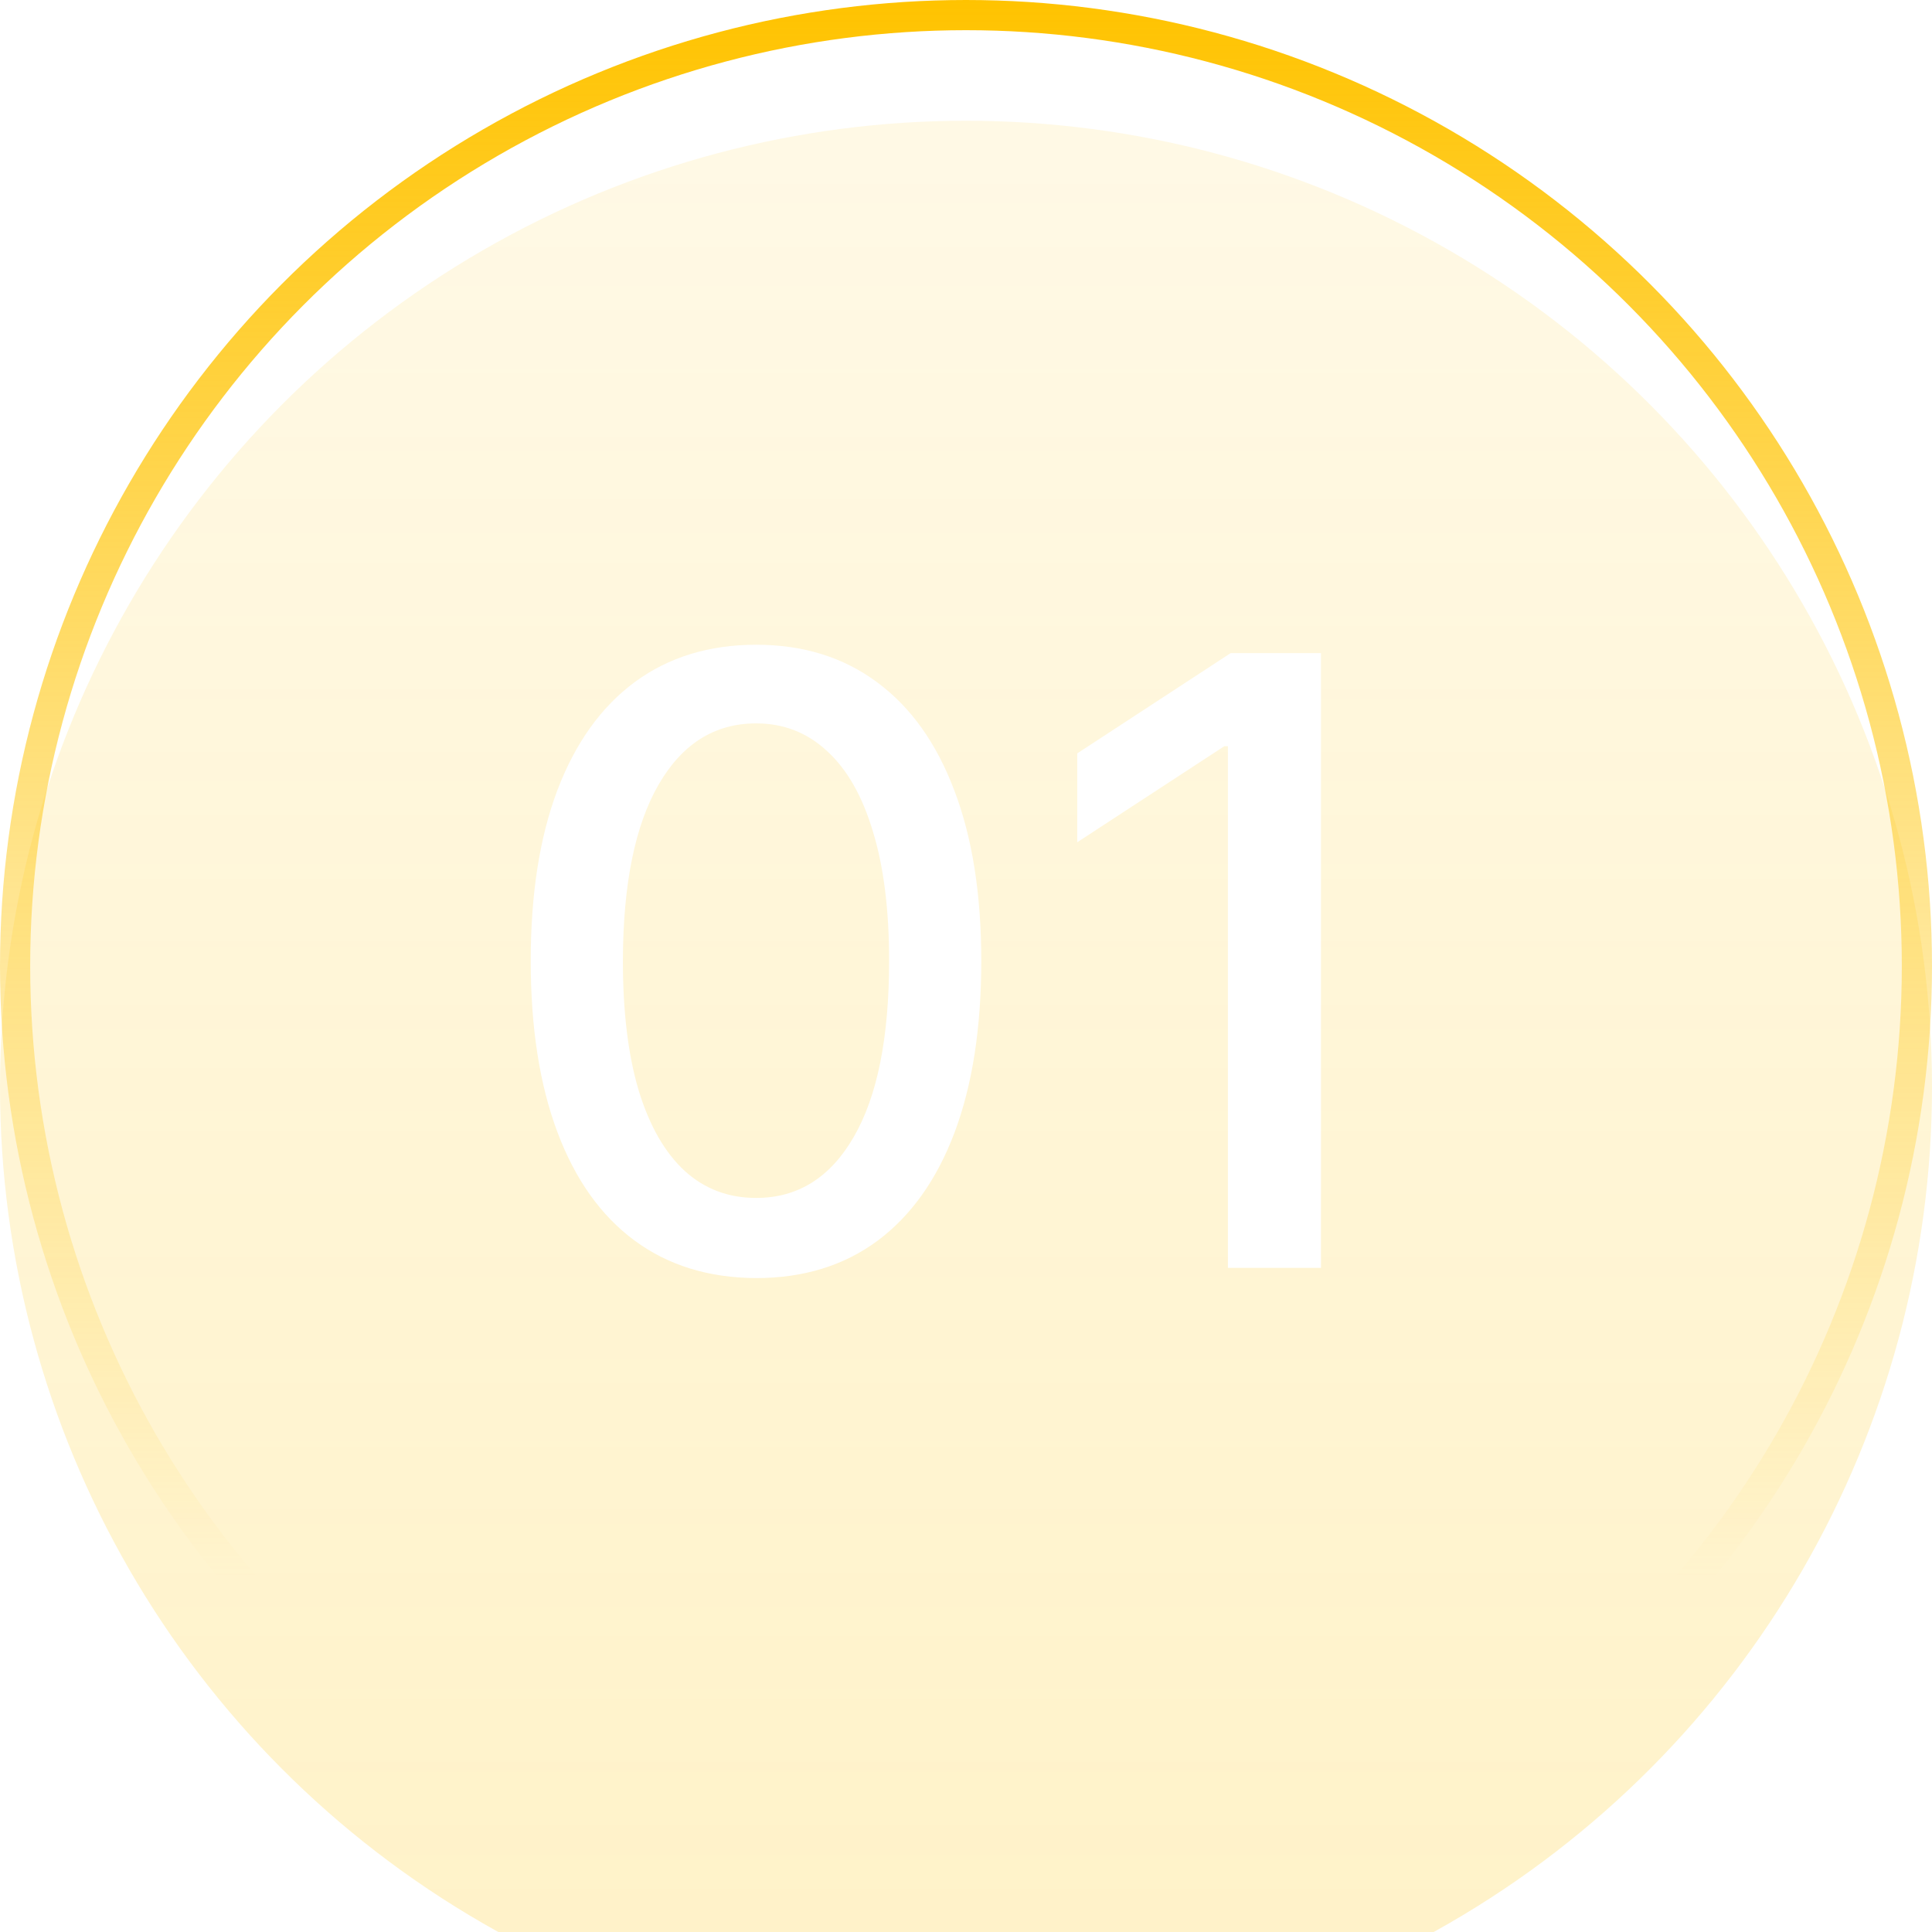 <svg width="64" height="64" viewBox="0 0 64 64" fill="none" xmlns="http://www.w3.org/2000/svg">
<g filter="url(#filter0_i_73_222)">
<circle cx="32" cy="32" r="32" fill="url(#paint0_linear_73_222)"/>
</g>
<circle cx="32" cy="32" r="31.5" stroke="url(#paint1_linear_73_222)"/>
<path d="M25.048 42.338C23.477 42.331 22.135 41.917 21.021 41.095C19.908 40.273 19.056 39.077 18.466 37.506C17.876 35.935 17.581 34.042 17.581 31.828C17.581 29.621 17.876 27.735 18.466 26.171C19.062 24.606 19.918 23.413 21.031 22.591C22.151 21.769 23.491 21.358 25.048 21.358C26.606 21.358 27.942 21.772 29.055 22.601C30.169 23.423 31.021 24.616 31.611 26.18C32.207 27.738 32.506 29.621 32.506 31.828C32.506 34.049 32.211 35.945 31.621 37.516C31.031 39.08 30.179 40.276 29.065 41.105C27.952 41.927 26.613 42.338 25.048 42.338ZM25.048 39.683C26.427 39.683 27.504 39.01 28.28 37.665C29.062 36.319 29.453 34.374 29.453 31.828C29.453 30.138 29.274 28.709 28.916 27.543C28.565 26.369 28.058 25.481 27.395 24.878C26.739 24.268 25.956 23.963 25.048 23.963C23.676 23.963 22.599 24.639 21.817 25.991C21.035 27.344 20.64 29.289 20.634 31.828C20.634 33.525 20.809 34.96 21.16 36.133C21.518 37.3 22.026 38.185 22.682 38.788C23.338 39.385 24.127 39.683 25.048 39.683ZM43.759 21.636V42H40.676V24.719H40.557L35.685 27.901V24.957L40.766 21.636H43.759Z" fill="white"/>
<defs>
<filter id="filter0_i_73_222" x="0" y="0" width="64" height="68" filterUnits="userSpaceOnUse" color-interpolation-filters="sRGB">
<feFlood flood-opacity="0" result="BackgroundImageFix"/>
<feBlend mode="normal" in="SourceGraphic" in2="BackgroundImageFix" result="shape"/>
<feColorMatrix in="SourceAlpha" type="matrix" values="0 0 0 0 0 0 0 0 0 0 0 0 0 0 0 0 0 0 127 0" result="hardAlpha"/>
<feOffset dy="4"/>
<feGaussianBlur stdDeviation="5.5"/>
<feComposite in2="hardAlpha" operator="arithmetic" k2="-1" k3="1"/>
<feColorMatrix type="matrix" values="0 0 0 0 1 0 0 0 0 1 0 0 0 0 1 0 0 0 0.3 0"/>
<feBlend mode="normal" in2="shape" result="effect1_innerShadow_73_222"/>
</filter>
<linearGradient id="paint0_linear_73_222" x1="32" y1="0" x2="32" y2="64" gradientUnits="userSpaceOnUse">
<stop stop-color="#FFC300" stop-opacity="0.1"/>
<stop offset="1" stop-color="#FFC300" stop-opacity="0.22"/>
</linearGradient>
<linearGradient id="paint1_linear_73_222" x1="32" y1="0" x2="32" y2="64" gradientUnits="userSpaceOnUse">
<stop stop-color="#FFC300"/>
<stop offset="0.817" stop-color="#FFC300" stop-opacity="0"/>
</linearGradient>
</defs>
</svg>
